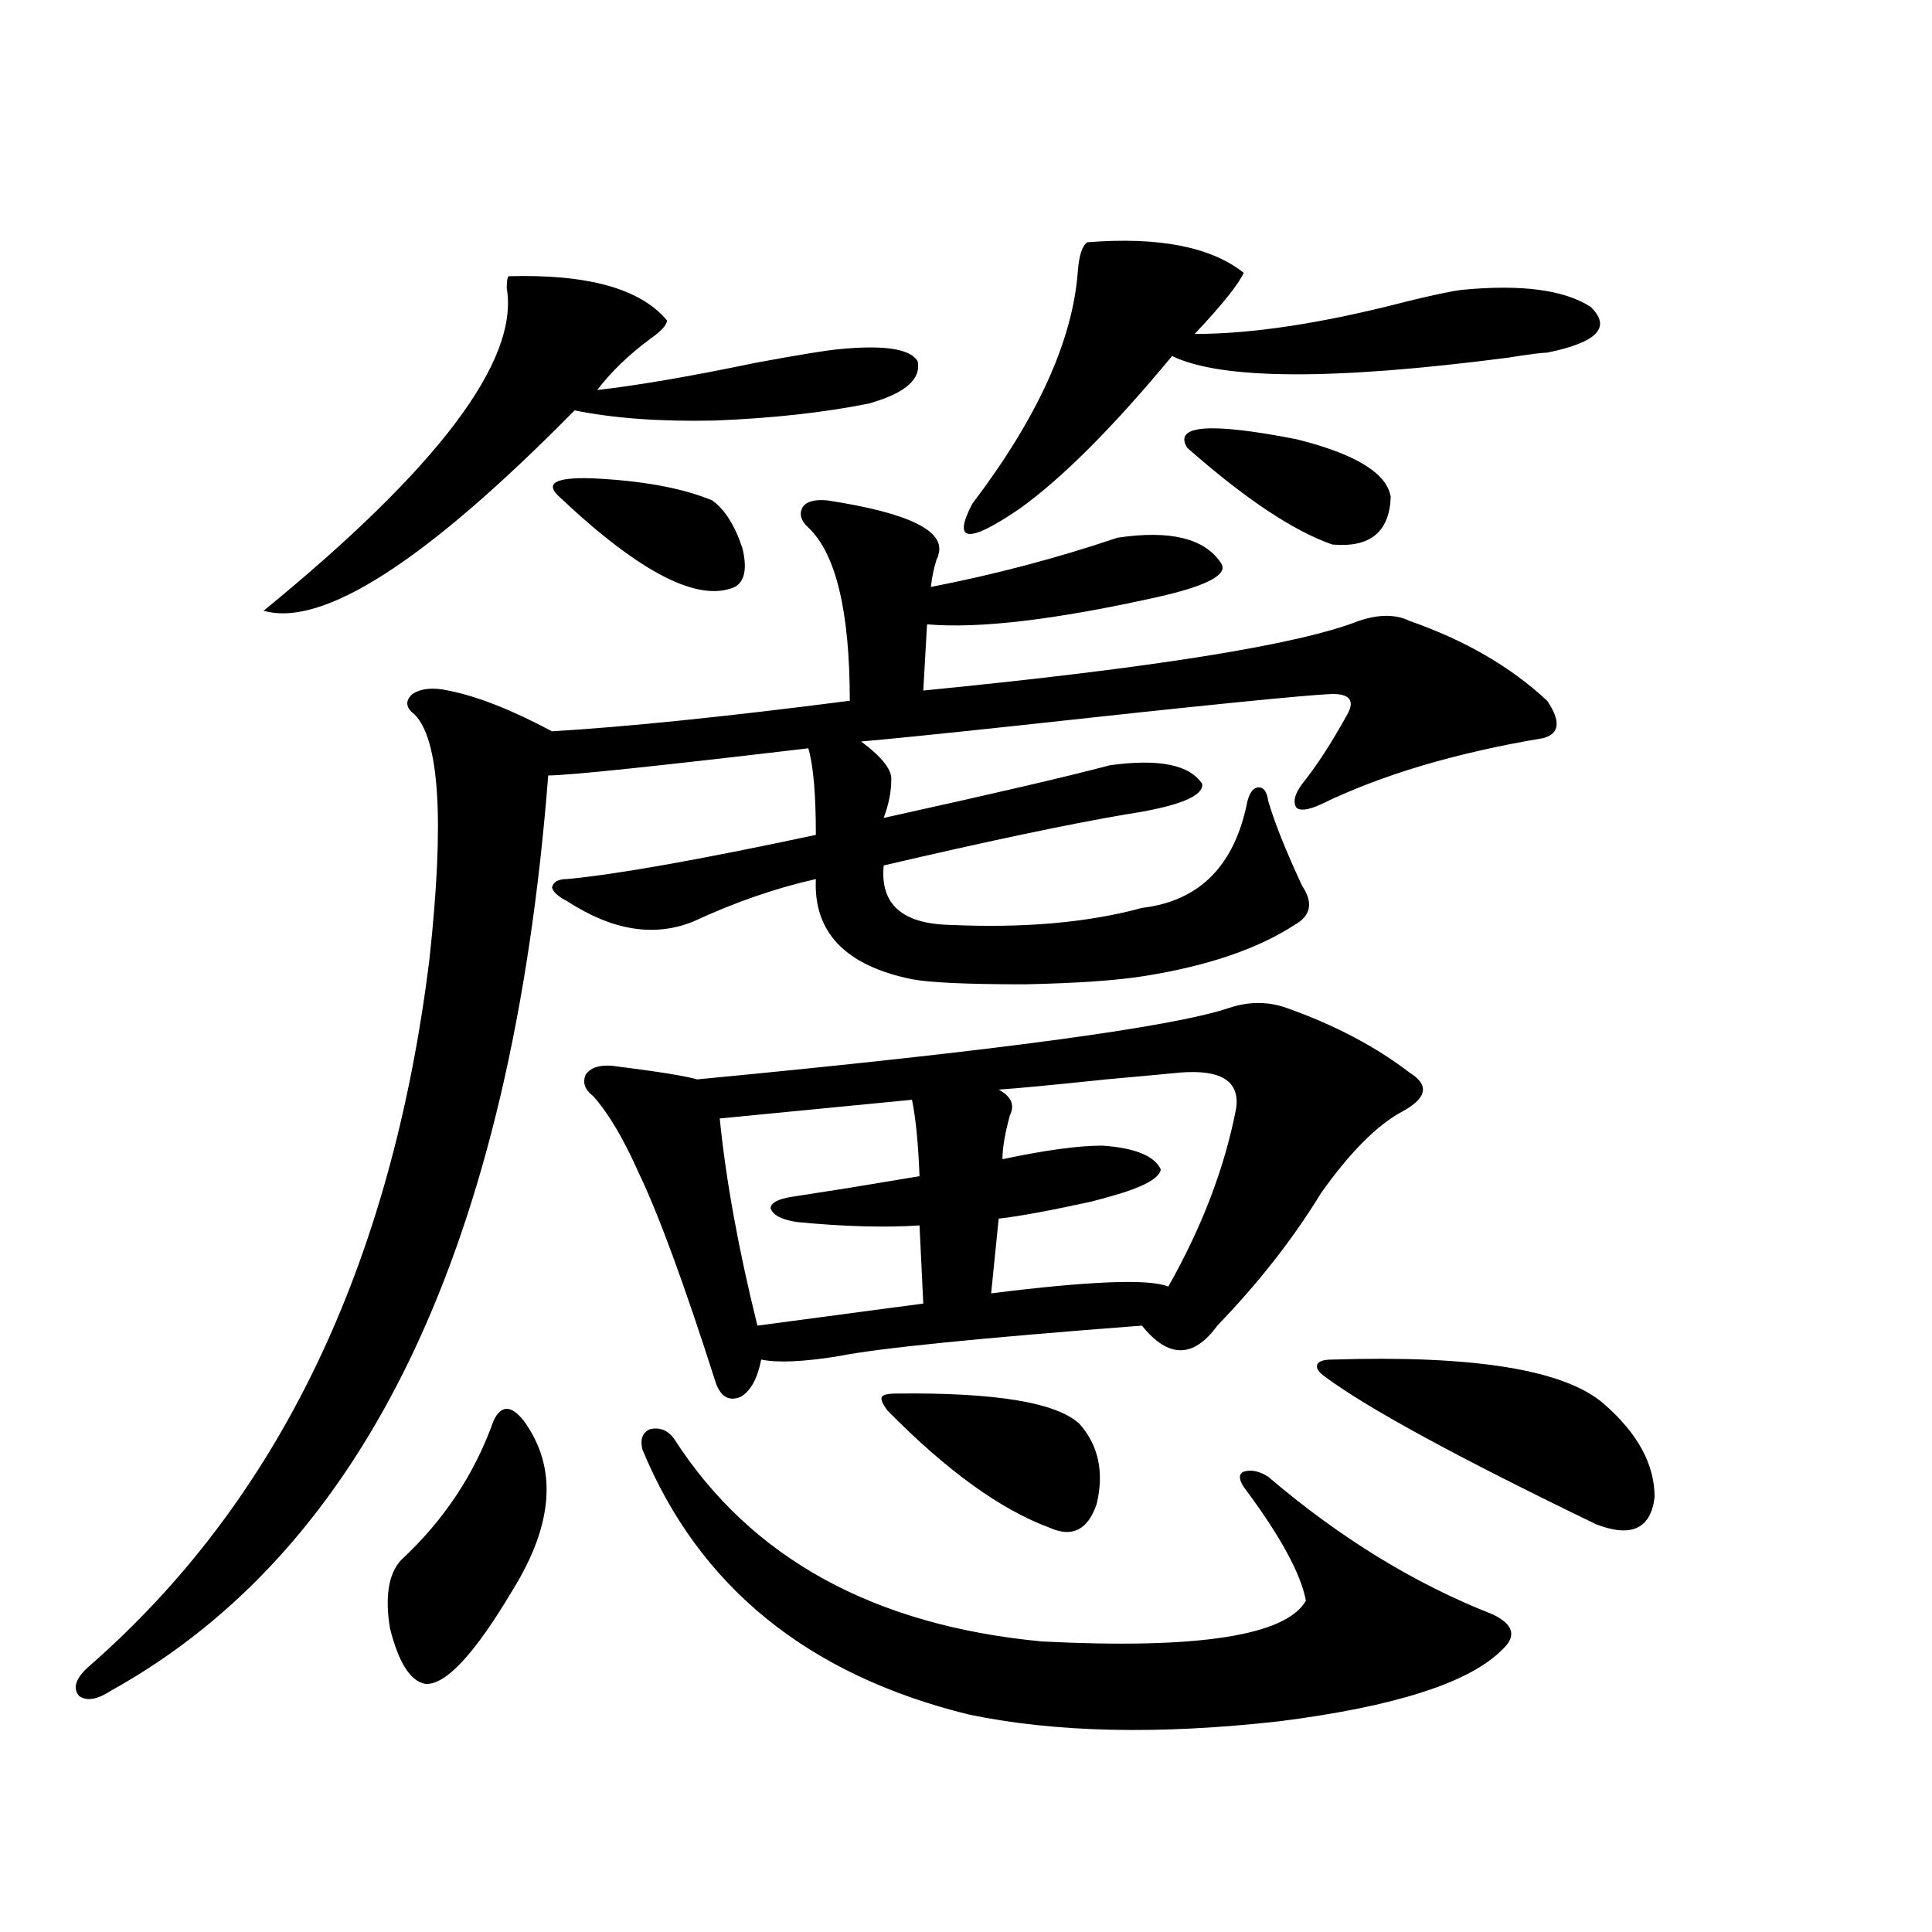 <?xml version="1.0" encoding="utf-8"?>
<!-- Generator: Adobe Illustrator 16.0.0, SVG Export Plug-In . SVG Version: 6.00 Build 0)  -->
<!DOCTYPE svg PUBLIC "-//W3C//DTD SVG 1.1//EN" "http://www.w3.org/Graphics/SVG/1.1/DTD/svg11.dtd">
<svg version="1.1" id="图层_1" xmlns="http://www.w3.org/2000/svg" xmlns:xlink="http://www.w3.org/1999/xlink" x="0px" y="0px"
	 width="1000px" height="1000px" viewBox="0 0 1000 1000" enable-background="new 0 0 1000 1000" xml:space="preserve">
<path d="M428.136,258.988c42.271,6.455,61.462,15.82,57.56,28.125c0,0.591-0.335,1.47-0.976,2.637
	c-1.311,4.106-2.286,8.789-2.927,14.063c33.17-6.44,65.364-14.941,96.583-25.488c27.316-4.092,45.197,0.303,53.657,13.184
	c3.902,5.864-7.164,11.729-33.17,17.578c-52.682,11.729-92.36,16.411-119.021,14.063l-1.951,34.277
	c119.021-11.714,194.142-23.73,225.36-36.035c10.396-3.516,19.177-3.516,26.341,0c28.612,9.971,52.347,23.73,71.218,41.309
	c7.149,10.547,6.494,17.002-1.951,19.336c-45.532,7.622-83.9,19.048-115.119,34.277c-6.509,2.939-10.731,3.516-12.683,1.758
	c-1.951-2.925-0.976-7.031,2.927-12.305c7.149-8.789,14.954-20.791,23.414-36.035c1.951-3.516,2.271-6.152,0.976-7.91
	c-1.311-1.758-4.237-2.637-8.78-2.637c-14.313,0.591-69.602,6.152-165.85,16.699c-38.383,4.106-64.389,6.743-78.047,7.91
	c11.052,8.213,16.25,14.941,15.609,20.215c0,5.864-1.311,12.305-3.902,19.336c55.929-12.305,94.952-21.382,117.07-27.246
	c25.365-3.516,41.295-0.288,47.804,9.668c0.641,6.455-12.683,11.729-39.999,15.82c-30.578,5.273-72.193,14.063-124.875,26.367
	c-1.951,19.927,9.421,30.186,34.146,30.762c38.368,1.758,71.538-1.167,99.51-8.789c29.908-3.516,48.124-21.973,54.633-55.371
	c1.296-4.683,3.247-7.031,5.854-7.031c2.592,0,4.223,2.349,4.878,7.031c3.247,11.138,9.101,25.791,17.561,43.945
	c5.854,8.789,4.543,15.532-3.902,20.215c-18.871,12.305-44.557,21.094-77.071,26.367c-14.313,2.349-35.121,3.818-62.438,4.395
	c-29.923,0-49.435-0.879-58.535-2.637c-34.48-7.031-51.065-24.307-49.755-51.855c-20.822,4.697-41.95,12.017-63.413,21.973
	c-20.167,8.213-41.95,4.697-65.364-10.547c-4.558-2.334-7.164-4.683-7.805-7.031c0.641-2.925,3.247-4.395,7.805-4.395
	c25.365-2.334,68.291-9.956,128.777-22.852c0-21.094-1.311-36.035-3.902-44.824c-79.357,9.38-124.234,14.063-134.631,14.063
	c-18.871,242.578-94.312,400.493-226.336,473.73c-7.164,4.684-12.683,5.563-16.585,2.637c-3.262-4.105-1.631-9.091,4.878-14.941
	c98.199-85.542,157.069-207.71,176.581-366.504c7.805-71.479,5.198-113.667-7.805-126.563c-4.558-3.516-4.878-7.031-0.976-10.547
	c4.543-2.925,10.731-3.516,18.536-1.758c14.954,2.939,32.835,9.971,53.657,21.094c39.023-2.334,90.395-7.607,154.143-15.82
	c0-46.279-7.164-76.162-21.463-89.648c-3.902-3.516-4.878-7.031-2.927-10.547C417.404,259.579,421.627,258.412,428.136,258.988z
	 M263.262,142.973c40.975-1.167,68.291,6.455,81.949,22.852c0,2.349-2.927,5.576-8.78,9.668
	c-11.066,8.213-20.167,17.002-27.316,26.367c20.808-2.334,48.124-7.031,81.949-14.063c22.104-4.092,36.417-6.44,42.926-7.031
	c23.414-2.334,37.072-0.288,40.975,6.152c1.951,9.38-6.509,16.699-25.365,21.973c-23.414,4.697-50.09,7.622-79.998,8.789
	c-27.972,0.591-52.041-1.167-72.193-5.273c-76.751,77.935-130.408,112.5-160.972,103.711
	C226.83,242.289,268.78,186.63,262.286,149.125C262.286,145.609,262.606,143.563,263.262,142.973z M255.457,735.355
	c1.951-4.092,4.223-6.152,6.829-6.152c2.592,0,5.519,2.061,8.78,6.152c17.561,24.033,15.609,53.325-5.854,87.891
	c-19.512,32.809-34.48,48.917-44.877,48.34c-7.805-1.181-13.993-10.849-18.536-29.004c-2.606-16.41-0.655-28.125,5.854-35.156
	C229.757,786.923,245.701,762.904,255.457,735.355z M289.603,257.23c-7.805-7.031-2.286-10.244,16.585-9.668
	c26.006,1.182,46.828,4.985,62.438,11.426c6.494,4.697,11.707,12.896,15.609,24.609c2.592,10.547,1.296,17.29-3.902,20.215
	C361.461,312.025,331.218,296.493,289.603,257.23z M635.936,521.781c10.396-3.516,20.487-3.516,30.243,0
	c24.71,8.789,45.853,19.927,63.413,33.398c10.396,6.455,9.101,13.184-3.902,20.215c-13.018,7.031-26.996,21.094-41.95,42.188
	c-14.313,23.442-32.194,46.294-53.657,68.555c-12.362,17.002-25.365,17.002-39.023,0c-84.556,6.455-136.917,11.729-157.069,15.82
	c-18.216,2.939-31.554,3.516-39.999,1.758c-1.951,9.971-5.533,16.411-10.731,19.336c-5.854,2.349-10.091,0-12.683-7.031
	c-16.265-50.977-29.603-87.3-39.999-108.984c-7.805-17.578-15.609-30.762-23.414-39.551c-4.558-3.516-5.854-7.319-3.902-11.426
	c2.592-3.516,7.149-4.971,13.658-4.395c23.414,2.939,38.048,5.273,43.901,7.031C514.308,544.057,606.013,531.752,635.936,521.781z
	 M332.528,750.297c-1.311-5.273,0-8.789,3.902-10.547c5.198-1.167,9.421,0.591,12.683,5.273
	c39.664,61.523,103.077,96.378,190.239,104.59c80.639,4.093,126.171-2.938,136.582-21.094
	c-2.606-14.063-13.338-33.687-32.194-58.887c-2.606-4.092-2.606-6.729,0-7.91c3.902-1.167,8.125-0.288,12.683,2.637
	c37.072,31.641,75.761,55.371,116.095,71.191c11.052,5.273,12.683,11.426,4.878,18.457c-16.92,16.988-55.288,29.293-115.119,36.914
	c-62.438,7.031-116.095,5.851-160.972-3.516C418.045,866.89,361.796,821.2,332.528,750.297z M472.037,569.242l-99.51,9.668
	c3.247,32.231,9.756,67.979,19.512,107.227l85.852-11.426l-1.951-40.43c-18.216,1.182-39.358,0.591-63.413-1.758
	c-7.805-1.167-12.362-3.516-13.658-7.031c0-2.925,3.902-4.971,11.707-6.152c3.902-0.576,13.323-2.046,28.292-4.395
	c17.561-2.925,29.908-4.971,37.072-6.152C475.284,591.806,473.988,578.622,472.037,569.242z M464.232,721.293
	c51.371-0.576,82.925,4.697,94.632,15.82c9.756,11.138,12.683,24.912,8.78,41.309c-4.558,13.486-12.683,17.578-24.39,12.305
	c-25.365-9.365-53.337-29.58-83.9-60.645c-2.606-3.516-3.582-5.85-2.927-7.031C457.068,721.884,459.675,721.293,464.232,721.293z
	 M562.767,125.395c37.072-2.925,64.054,2.349,80.974,15.82c-2.606,5.864-11.066,16.411-25.365,31.641
	c29.908,0,66.34-5.562,109.266-16.699c14.299-3.516,24.055-5.562,29.268-6.152c30.563-2.925,52.682,0,66.34,8.789
	c11.052,10.547,3.567,18.457-22.438,23.73c-2.606,0-9.436,0.879-20.487,2.637c-90.409,11.729-148.289,11.426-173.654-0.879
	c-30.578,36.914-56.919,63.281-79.022,79.102c-26.676,18.169-34.801,17.29-24.39-2.637c33.811-44.521,52.026-84.663,54.633-120.41
	C558.529,132.138,560.16,127.152,562.767,125.395z M610.57,555.18c-5.854,0.591-18.536,1.758-38.048,3.516
	c-27.972,2.939-46.508,4.697-55.608,5.273c6.494,3.516,8.445,7.91,5.854,13.184c-2.606,9.38-3.902,17.002-3.902,22.852
	c22.104-4.683,39.344-7.031,51.706-7.031c16.905,1.182,26.981,5.273,30.243,12.305c-0.655,4.697-9.436,9.38-26.341,14.063
	c-1.951,0.591-5.213,1.47-9.756,2.637c-21.463,4.697-37.407,7.622-47.804,8.789l-3.902,38.672
	c51.371-6.44,81.949-7.607,91.705-3.516c17.561-31.05,29.268-61.812,35.121-92.285C641.789,559.574,632.033,553.422,610.57,555.18z
	 M614.473,231.742c-7.164-11.714,11.707-13.184,56.584-4.395c30.563,7.622,46.828,17.578,48.779,29.883
	c-0.655,18.169-10.731,26.367-30.243,24.609C669.426,274.809,644.381,258.109,614.473,231.742z M689.593,703.715
	c73.489-2.334,120.317,5.273,140.484,22.852c17.561,15.244,26.341,31.353,26.341,48.34c-1.951,16.411-12.042,21.094-30.243,14.063
	c-71.553-34.565-118.381-60.054-140.484-76.465c-3.262-2.334-4.558-4.395-3.902-6.152
	C682.429,704.594,685.035,703.715,689.593,703.715z"/>
</svg>
